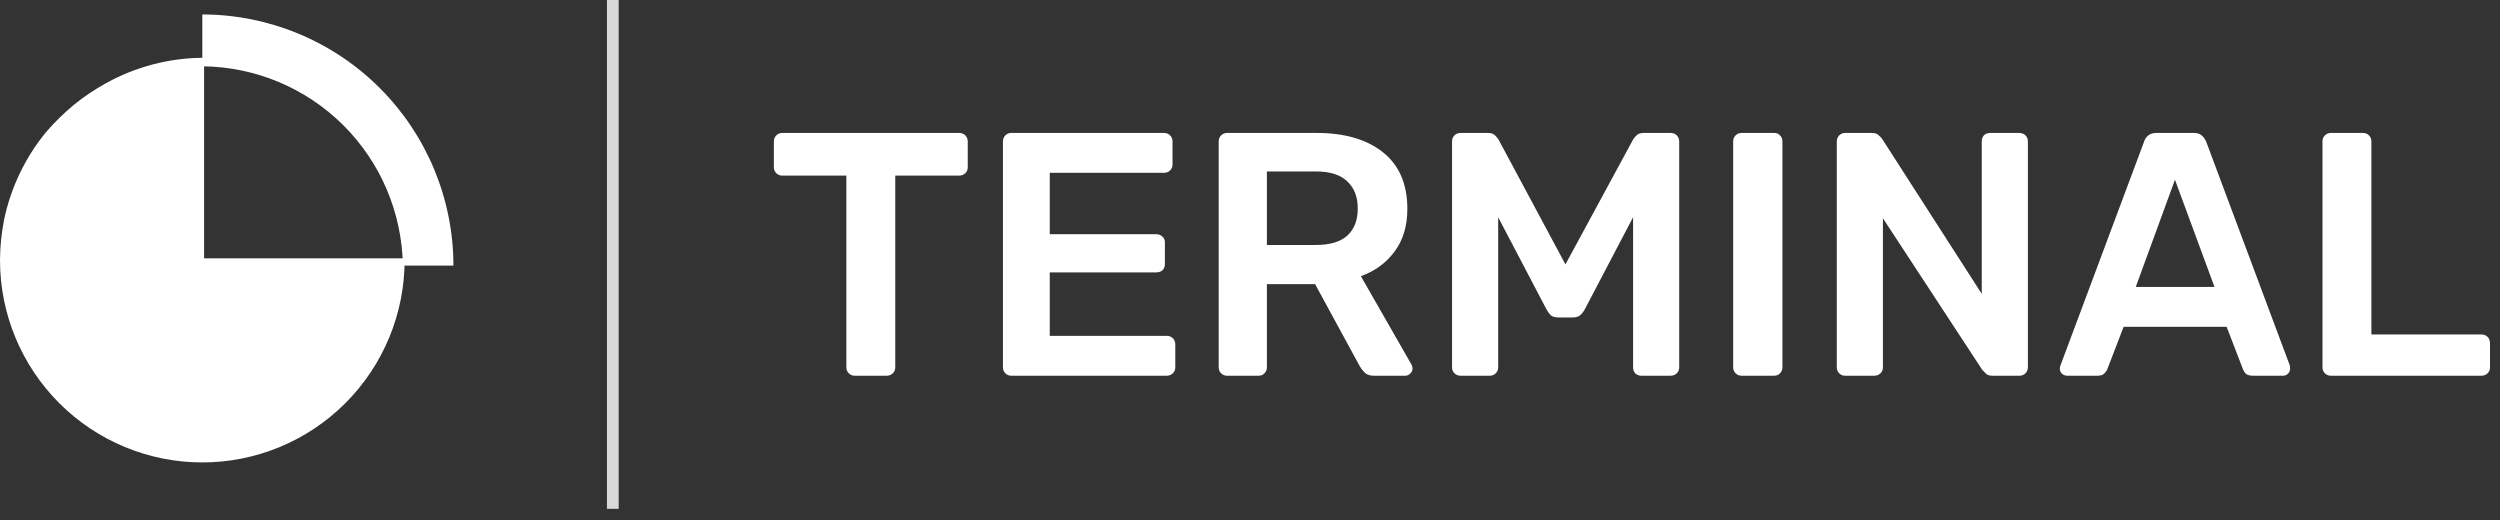 <svg width="173" height="36" viewBox="0 0 173 36" fill="none" xmlns="http://www.w3.org/2000/svg">
<rect x="0" y="0" width="173" height="36" fill="#333333" stroke="none"/>
<path d="M42.813 0H42V35.211H42.813V0Z" fill="#D9D9D9"/>
<path d="M59.144 26C58.984 26 58.848 25.944 58.736 25.832C58.624 25.72 58.568 25.584 58.568 25.424V12.152H54.128C53.968 12.152 53.832 12.096 53.72 11.984C53.608 11.872 53.552 11.736 53.552 11.576V9.8C53.552 9.624 53.608 9.48 53.72 9.368C53.832 9.256 53.968 9.2 54.128 9.2H66.368C66.544 9.2 66.688 9.256 66.8 9.368C66.912 9.48 66.968 9.624 66.968 9.8V11.576C66.968 11.736 66.912 11.872 66.8 11.984C66.688 12.096 66.544 12.152 66.368 12.152H61.952V25.424C61.952 25.584 61.896 25.72 61.784 25.832C61.672 25.944 61.528 26 61.352 26H59.144ZM69.979 26C69.819 26 69.683 25.944 69.571 25.832C69.459 25.72 69.403 25.584 69.403 25.424V9.8C69.403 9.624 69.459 9.48 69.571 9.368C69.683 9.256 69.819 9.2 69.979 9.2H80.539C80.715 9.2 80.859 9.256 80.971 9.368C81.083 9.48 81.139 9.624 81.139 9.8V11.384C81.139 11.544 81.083 11.68 80.971 11.792C80.859 11.904 80.715 11.96 80.539 11.96H72.643V16.208H80.011C80.187 16.208 80.331 16.264 80.443 16.376C80.555 16.472 80.611 16.608 80.611 16.784V18.272C80.611 18.448 80.555 18.592 80.443 18.704C80.331 18.8 80.187 18.848 80.011 18.848H72.643V23.24H80.731C80.907 23.24 81.051 23.296 81.163 23.408C81.275 23.52 81.331 23.664 81.331 23.84V25.424C81.331 25.584 81.275 25.72 81.163 25.832C81.051 25.944 80.907 26 80.731 26H69.979ZM84.909 26C84.749 26 84.613 25.944 84.501 25.832C84.389 25.72 84.333 25.584 84.333 25.424V9.8C84.333 9.624 84.389 9.48 84.501 9.368C84.613 9.256 84.749 9.2 84.909 9.2H91.125C93.061 9.2 94.589 9.648 95.709 10.544C96.829 11.44 97.389 12.744 97.389 14.456C97.389 15.64 97.093 16.624 96.501 17.408C95.925 18.192 95.149 18.76 94.173 19.112L97.677 25.232C97.725 25.328 97.749 25.416 97.749 25.496C97.749 25.64 97.693 25.76 97.581 25.856C97.485 25.952 97.373 26 97.245 26H95.061C94.789 26 94.581 25.928 94.437 25.784C94.293 25.64 94.181 25.496 94.101 25.352L91.005 19.664H87.669V25.424C87.669 25.584 87.613 25.72 87.501 25.832C87.405 25.944 87.269 26 87.093 26H84.909ZM87.669 16.952H91.053C92.029 16.952 92.757 16.736 93.237 16.304C93.717 15.856 93.957 15.232 93.957 14.432C93.957 13.632 93.717 13.008 93.237 12.56C92.773 12.096 92.045 11.864 91.053 11.864H87.669V16.952ZM101.081 26C100.905 26 100.761 25.944 100.649 25.832C100.537 25.72 100.481 25.584 100.481 25.424V9.8C100.481 9.624 100.537 9.48 100.649 9.368C100.761 9.256 100.905 9.2 101.081 9.2H102.977C103.201 9.2 103.369 9.264 103.481 9.392C103.593 9.504 103.665 9.592 103.697 9.656L108.329 18.296L113.009 9.656C113.041 9.592 113.113 9.504 113.225 9.392C113.337 9.264 113.505 9.2 113.729 9.2H115.601C115.777 9.2 115.921 9.256 116.033 9.368C116.145 9.48 116.201 9.624 116.201 9.8V25.424C116.201 25.584 116.145 25.72 116.033 25.832C115.921 25.944 115.777 26 115.601 26H113.585C113.409 26 113.265 25.944 113.153 25.832C113.057 25.72 113.009 25.584 113.009 25.424V15.032L109.649 21.44C109.569 21.584 109.465 21.712 109.337 21.824C109.209 21.92 109.041 21.968 108.833 21.968H107.849C107.625 21.968 107.449 21.92 107.321 21.824C107.209 21.712 107.113 21.584 107.033 21.44L103.673 15.032V25.424C103.673 25.584 103.617 25.72 103.505 25.832C103.393 25.944 103.257 26 103.097 26H101.081ZM120.511 26C120.351 26 120.215 25.944 120.103 25.832C119.991 25.72 119.935 25.584 119.935 25.424V9.776C119.935 9.616 119.991 9.48 120.103 9.368C120.215 9.256 120.351 9.2 120.511 9.2H122.767C122.943 9.2 123.079 9.256 123.175 9.368C123.287 9.48 123.343 9.616 123.343 9.776V25.424C123.343 25.584 123.287 25.72 123.175 25.832C123.079 25.944 122.943 26 122.767 26H120.511ZM127.682 26C127.522 26 127.386 25.944 127.274 25.832C127.162 25.72 127.106 25.584 127.106 25.424V9.8C127.106 9.624 127.162 9.48 127.274 9.368C127.386 9.256 127.522 9.2 127.682 9.2H129.53C129.754 9.2 129.914 9.256 130.01 9.368C130.122 9.464 130.194 9.536 130.226 9.584L137.138 20.336V9.8C137.138 9.624 137.186 9.48 137.282 9.368C137.394 9.256 137.538 9.2 137.714 9.2H139.73C139.906 9.2 140.05 9.256 140.162 9.368C140.274 9.48 140.33 9.624 140.33 9.8V25.4C140.33 25.576 140.274 25.72 140.162 25.832C140.05 25.944 139.914 26 139.754 26H137.882C137.658 26 137.498 25.944 137.402 25.832C137.306 25.72 137.234 25.648 137.186 25.616L130.298 15.104V25.424C130.298 25.584 130.242 25.72 130.13 25.832C130.018 25.944 129.874 26 129.698 26H127.682ZM143.043 26C142.915 26 142.795 25.952 142.683 25.856C142.587 25.76 142.539 25.64 142.539 25.496C142.539 25.432 142.555 25.36 142.587 25.28L148.371 9.8C148.419 9.64 148.507 9.504 148.635 9.392C148.779 9.264 148.971 9.2 149.211 9.2H151.827C152.067 9.2 152.251 9.264 152.379 9.392C152.507 9.504 152.603 9.64 152.667 9.8L158.451 25.28C158.467 25.36 158.475 25.432 158.475 25.496C158.475 25.64 158.427 25.76 158.331 25.856C158.235 25.952 158.123 26 157.995 26H155.907C155.683 26 155.515 25.952 155.403 25.856C155.307 25.744 155.243 25.64 155.211 25.544L154.083 22.616H146.955L145.827 25.544C145.795 25.64 145.723 25.744 145.611 25.856C145.515 25.952 145.355 26 145.131 26H143.043ZM147.795 19.856H153.243L150.507 12.44L147.795 19.856ZM161.292 26C161.132 26 160.996 25.944 160.884 25.832C160.772 25.72 160.716 25.584 160.716 25.424V9.776C160.716 9.616 160.772 9.48 160.884 9.368C160.996 9.256 161.132 9.2 161.292 9.2H163.524C163.684 9.2 163.82 9.256 163.932 9.368C164.044 9.48 164.1 9.616 164.1 9.776V23.144H171.708C171.884 23.144 172.028 23.2 172.14 23.312C172.252 23.424 172.308 23.568 172.308 23.744V25.424C172.308 25.584 172.252 25.72 172.14 25.832C172.028 25.944 171.884 26 171.708 26H161.292Z" fill="white"/>
<path d="M14 1C18.607 1.005 23.024 2.837 26.282 6.095C29.54 9.353 31.373 13.771 31.378 18.378H27.878C27.823 14.723 26.34 11.233 23.747 8.656C21.154 6.08 17.656 4.619 14 4.588V1Z" fill="white"/>
<path d="M14.123 4.001V17.877H27.999C27.999 17.918 28 17.959 28 18C28 21.713 26.525 25.274 23.899 27.899C21.274 30.525 17.713 32 14 32C10.287 32 6.726 30.525 4.101 27.899C1.475 25.274 0 21.713 0 18C0.006 17.066 0.1 16.134 0.28 15.218C0.744 12.989 1.74 10.905 3.185 9.145C3.772 8.462 4.417 7.83 5.11 7.255C5.811 6.688 6.56 6.184 7.35 5.75C9.386 4.623 11.672 4.021 14 4C14.041 4 14.082 4.001 14.123 4.001Z" fill="white"/>
</svg>
